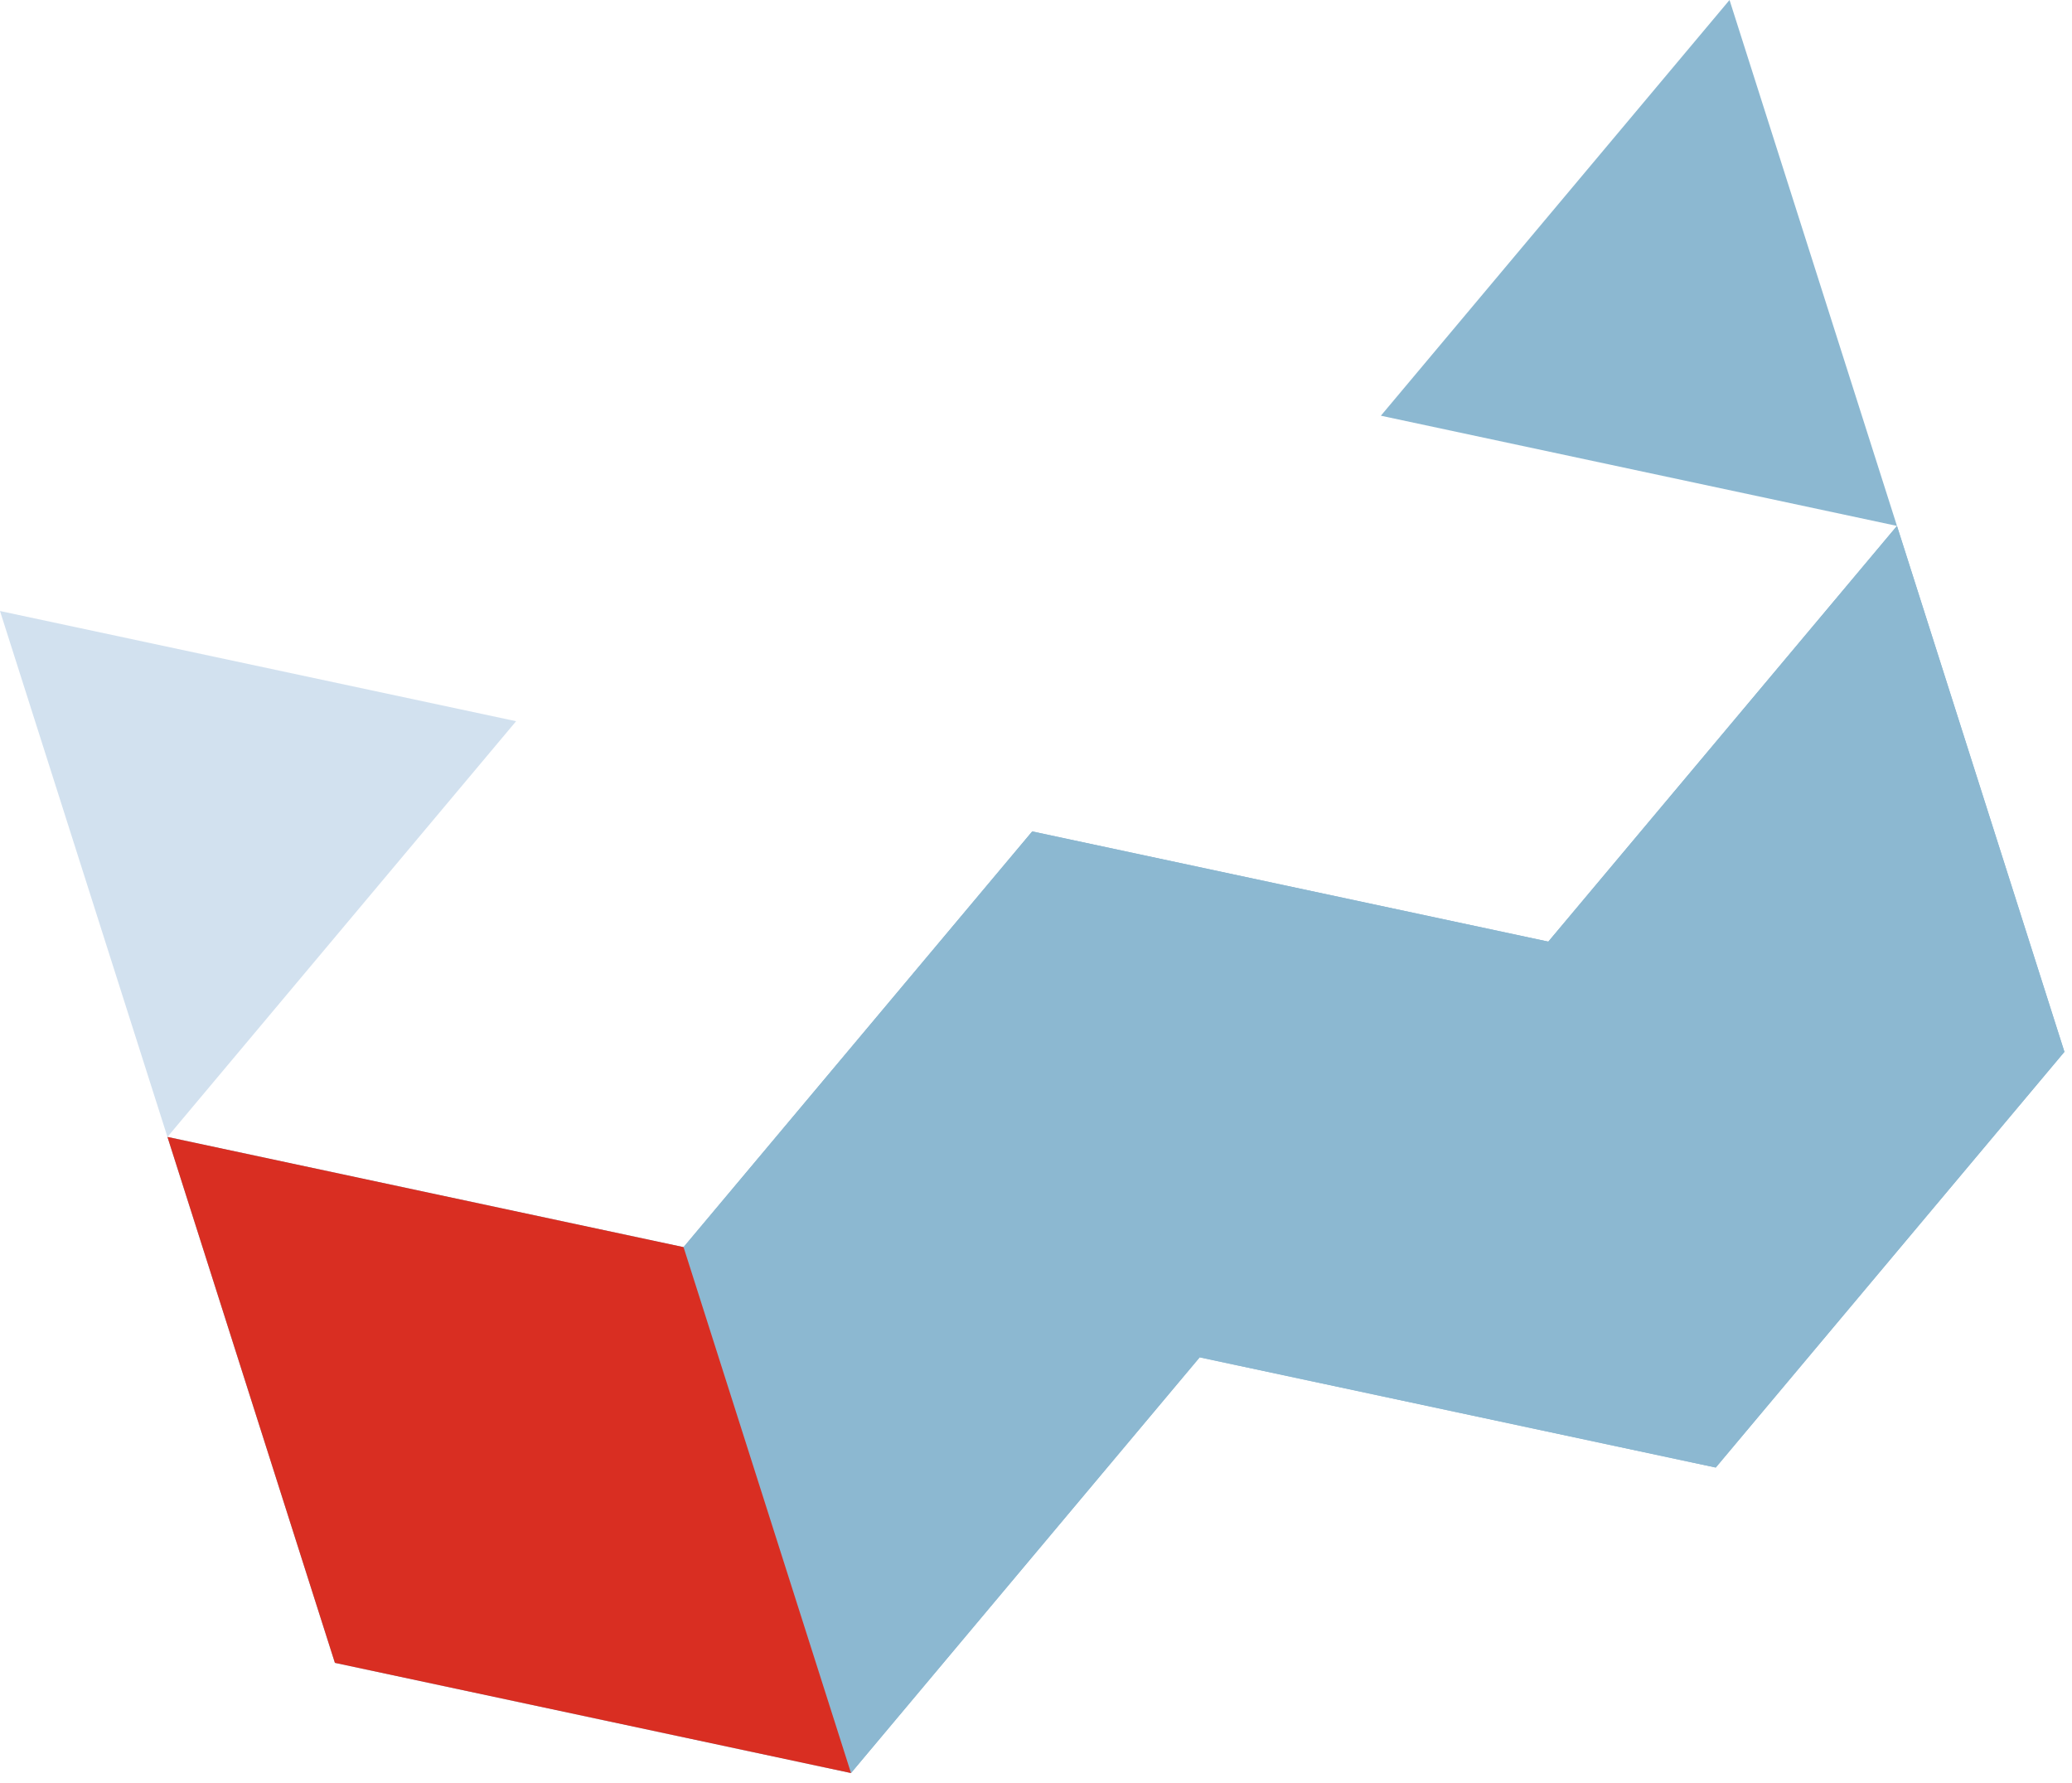 <svg width="100%" height="100%" viewBox="0 0 186 160" xmlns="http://www.w3.org/2000/svg" xmlns:xlink="http://www.w3.org/1999/xlink" style="fill-rule:evenodd;clip-rule:evenodd;stroke-linejoin:round;stroke-miterlimit:2;">
  <path id="_bkg_" fill="#8CB8D1" d="M30.063,149.25l46.33,9.891l31.299,-37.312l46.329,9.891l31.299,-37.312l-15.032,-47.204l-31.298,37.312l-46.33,-9.891l-31.299,37.312l-46.329,-9.891l15.031,47.204Z"/>
  <path id="_x36_" fill="#8CB8D1" d="M155.257,0l-31.298,37.312l46.329,9.892l-15.031,-47.204Z"/>
  <path id="_x35_" fill="#8CB8D1" d="M170.288,47.204l-31.298,37.312l15.031,47.204l31.299,-37.312l-15.032,-47.204Z"/>
  <path id="_x34_" fill="#8CB8D1" d="M92.66,74.625l15.032,47.204l46.329,9.891l-15.031,-47.204l-46.33,-9.891Z"/>
  <path id="_x33_" fill="#8CB8D1" d="M61.361,111.937l15.032,47.204l31.299,-37.312l-15.032,-47.204l-31.299,37.312Z"/>
  <path id="_x32_" fill="#D92E22" d="M15.032,102.046l15.031,47.204l46.33,9.891l-15.032,-47.204l-46.329,-9.891Z"/>
  <path id="_x31_" fill="#D2E1EF" d="M0,54.842l15.032,47.204l31.298,-37.313l-46.33,-9.891Z"/>
</svg>